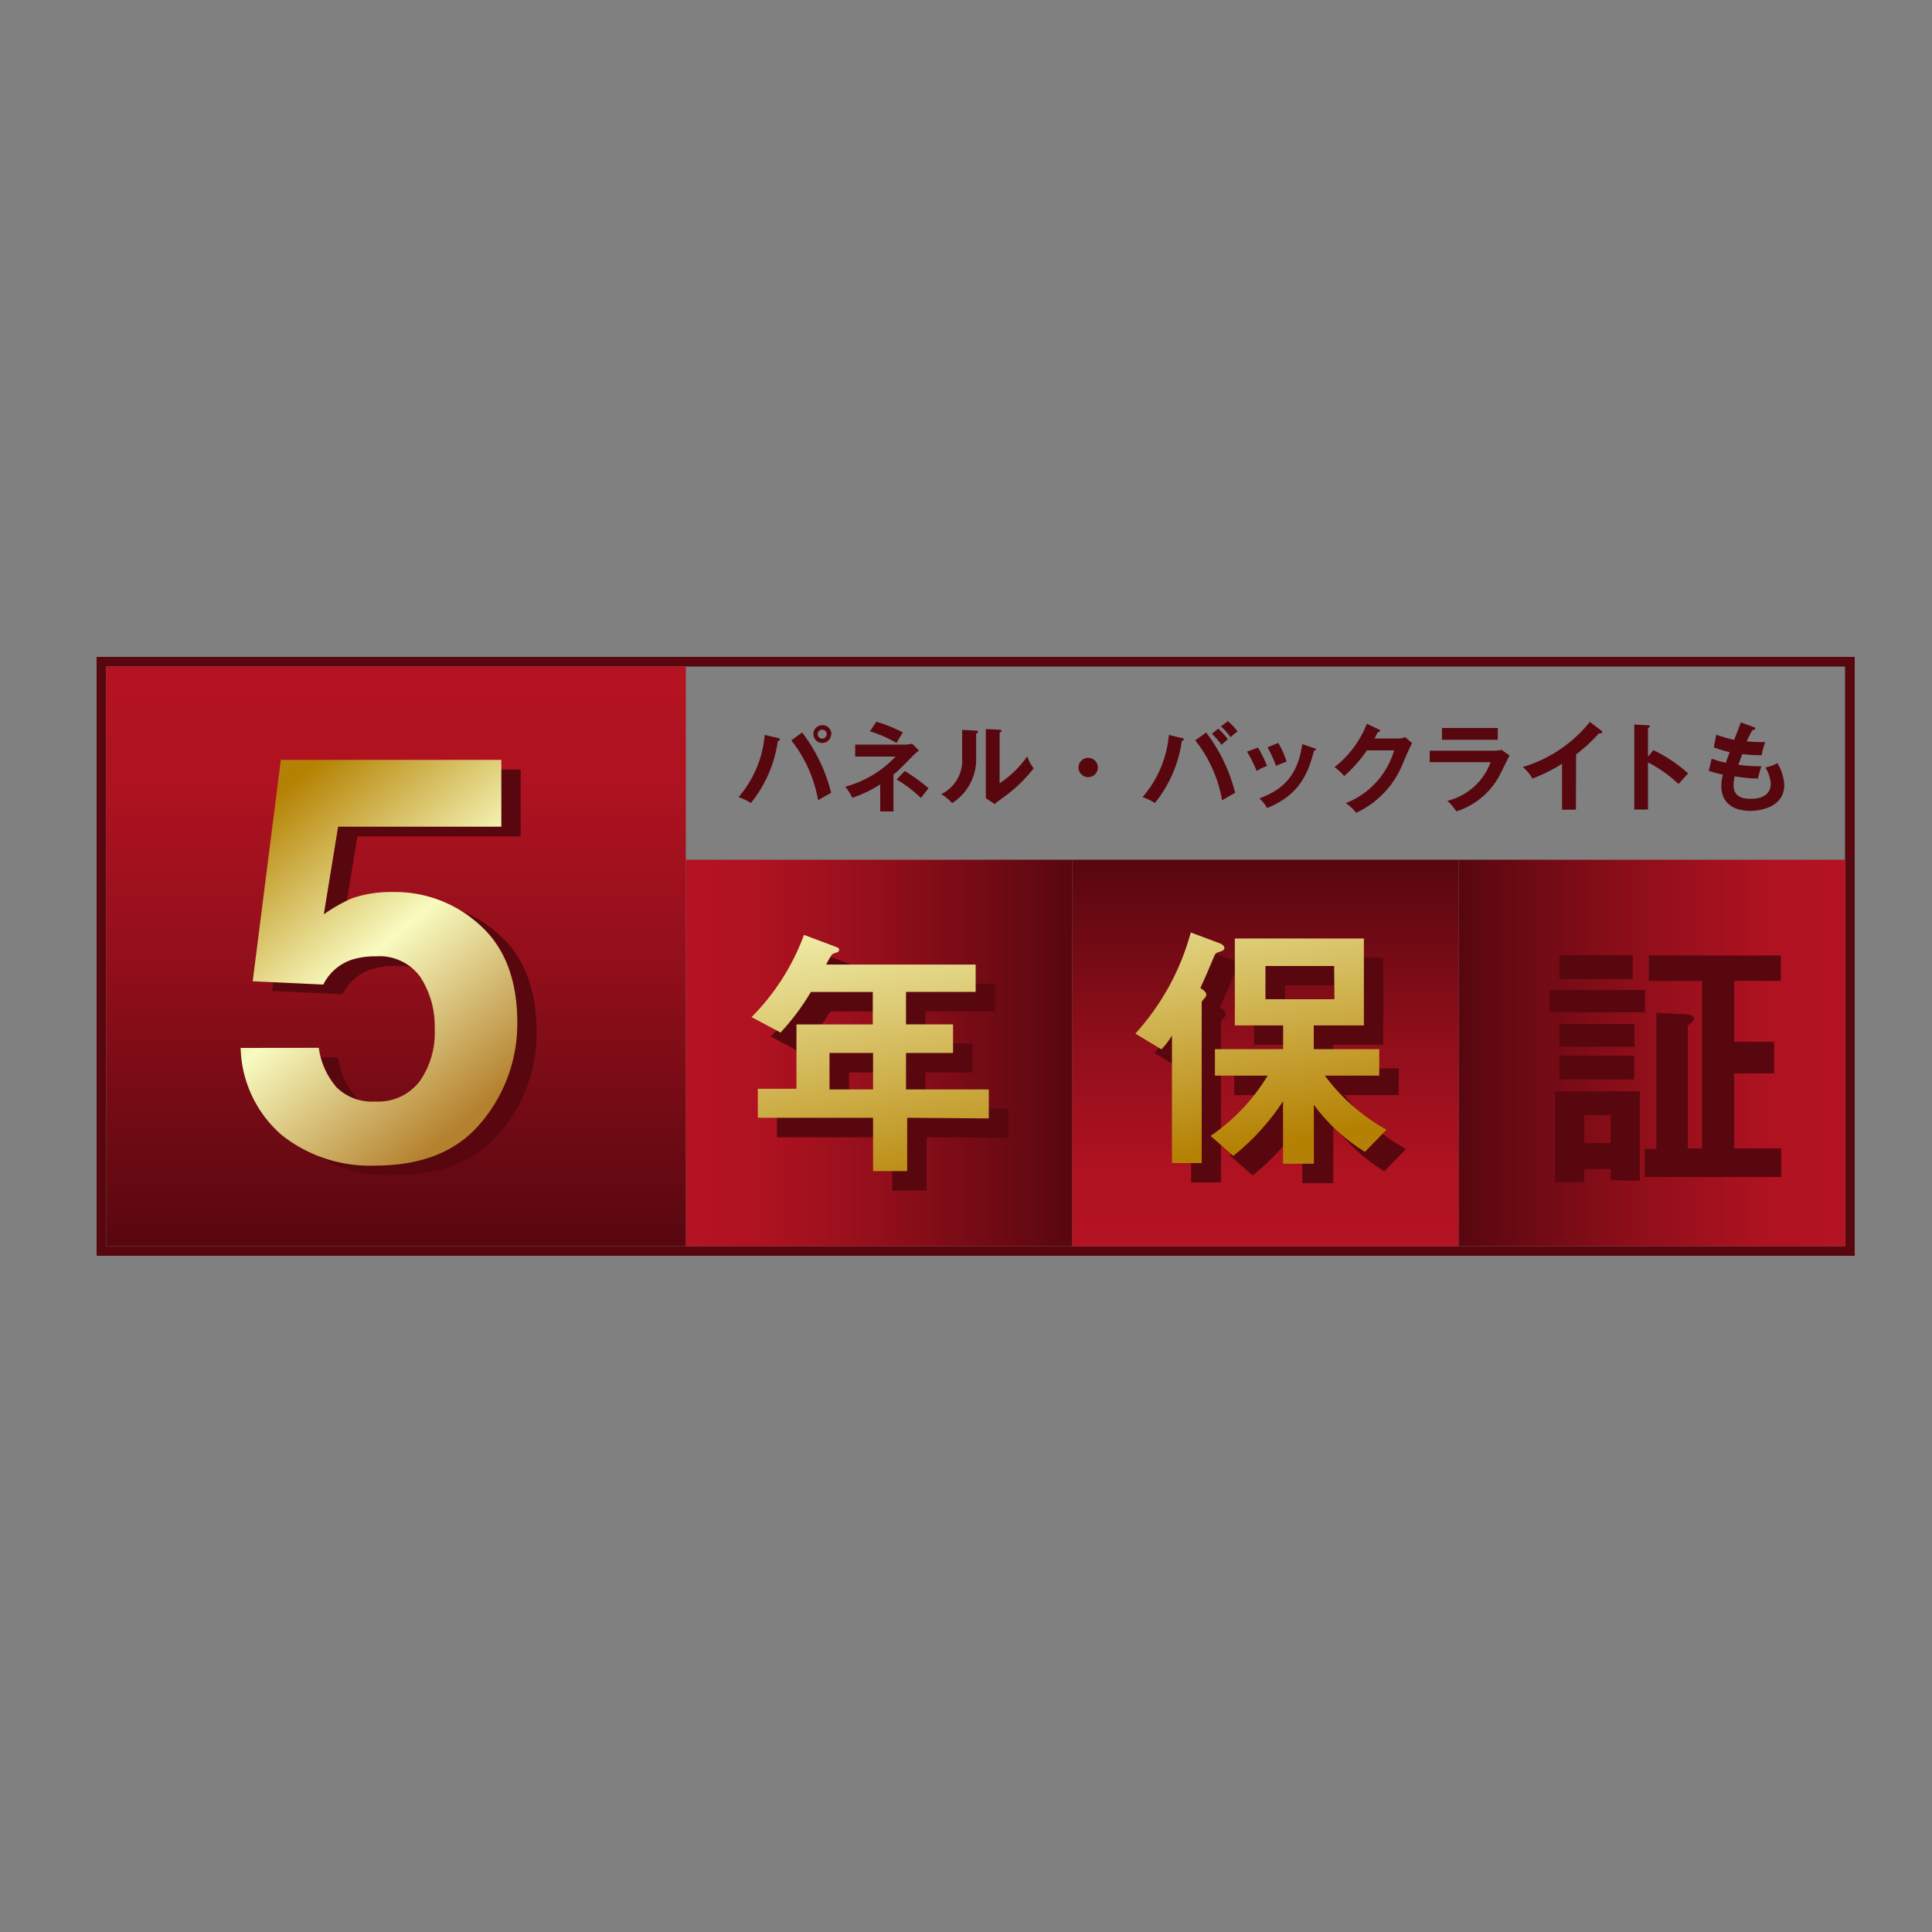 <svg id="レイヤー_1" data-name="レイヤー 1" xmlns="http://www.w3.org/2000/svg" xmlns:xlink="http://www.w3.org/1999/xlink" viewBox="0 0 200 200"><rect x="0" y="0" width="200" height="200" fill="#808080" stroke="none"/><defs><style>.cls-1{fill:#58070f;}.cls-2{fill:none;}.cls-3{fill:url(#linear-gradient);}.cls-4{fill:url(#linear-gradient-2);}.cls-5{fill:url(#linear-gradient-3);}.cls-6{fill:url(#linear-gradient-4);}.cls-7{fill:url(#linear-gradient-5);}.cls-8{clip-path:url(#clip-path);}.cls-9{clip-path:url(#clip-path-2);}.cls-10{clip-path:url(#clip-path-3);}.cls-11{clip-path:url(#clip-path-4);}.cls-12{fill:url(#linear-gradient-6);}.cls-13{clip-path:url(#clip-path-5);}.cls-14{clip-path:url(#clip-path-6);}</style><linearGradient id="linear-gradient" x1="131" y1="129" x2="131" y2="89" gradientUnits="userSpaceOnUse"><stop offset="0" stop-color="#b51322"/><stop offset="0.2" stop-color="#af1220"/><stop offset="0.5" stop-color="#930f1b"/><stop offset="0.75" stop-color="#750b15"/><stop offset="1" stop-color="#58070f"/></linearGradient><linearGradient id="linear-gradient-2" x1="71" y1="109" x2="111" y2="109" xlink:href="#linear-gradient"/><linearGradient id="linear-gradient-3" x1="41" y1="69" x2="41" y2="129" xlink:href="#linear-gradient"/><linearGradient id="linear-gradient-4" x1="191" y1="109" x2="151" y2="109" xlink:href="#linear-gradient"/><linearGradient id="linear-gradient-5" x1="20.29" y1="74.26" x2="52.54" y2="112.45" gradientUnits="userSpaceOnUse"><stop offset="0" stop-color="#b48132"/><stop offset="0.23" stop-color="#b48102"/><stop offset="0.61" stop-color="#f8fbc0"/><stop offset="1" stop-color="#b4812e"/></linearGradient><clipPath id="clip-path"><path class="cls-1" d="M95.91,117.71v5.52H92.38v-5.52H80.45v-3h4v-6.66h7.9v-3.36H85.94a24.21,24.21,0,0,1-3.14,4.2l-3-1.6a23.65,23.65,0,0,0,5.43-8.51l3.44,1.29a.28.28,0,0,1,.2.25.33.33,0,0,1-.14.25,2.12,2.12,0,0,0-.59.22,8.79,8.79,0,0,0-.62,1.06H103v2.83H95.79v3.36h4.87V111H95.79v3.78h8.57v3ZM92.38,111H87.87v3.78h4.51Z"/></clipPath><clipPath id="clip-path-2"><path class="cls-1" d="M160.42,104.77v-2.27h9.86v2.27Zm6.33,17.39V121H164v1.37h-3V113h8.74v9.21Zm-5.32-20.83V98.89H169v2.44Zm0,7V106h7.76v2.35Zm0,3.39v-2.41h7.73v2.41Zm5.32,3.7H164v2.94h2.74Zm3.53,6.41v-2.88h1.2V104.86l2.88.14c.53,0,1,.14,1,.48,0,.14-.11.25-.31.42s-.34.22-.34.28v12.71h1.51V101.53H170.7v-2.6h13.64v2.6h-4.84v6.33h4.14v3.25h-4.14v7.78h4.87v2.94Z"/></clipPath><clipPath id="clip-path-3"><path class="cls-1" d="M128.3,100.52c-.45.11-.5.2-.67.62-.39.9-.67,1.62-1.37,3.14.25.17.62.39.62.7a.55.55,0,0,1-.17.34c-.28.31-.31.34-.31.48v16.6h-3.08V109.2a8,8,0,0,1-1.09,1.43L119.53,109a25.47,25.47,0,0,0,5.74-10.47l3,1.12c.31.11.48.31.48.5S128.49,100.46,128.3,100.52Zm15,20.72a18.79,18.79,0,0,1-5.29-4.87v6.1h-3.19V116a24.1,24.1,0,0,1-5.15,5.66l-2.35-2.07a20.23,20.23,0,0,0,5.91-6.24h-5.46v-2.74h7.06v-2.46h-5v-9h13.36v9H138v2.46h6.78v2.74h-5.63a20,20,0,0,0,6.38,5.6ZM140.11,102H133v3.44h7.14Z"/></clipPath><clipPath id="clip-path-4"><path class="cls-2" d="M93.91,115.71v5.52H90.38v-5.52H78.45v-3h4v-6.66h7.9v-3.36H83.94a24.21,24.21,0,0,1-3.14,4.2l-3-1.6a23.65,23.65,0,0,0,5.43-8.51l3.44,1.29a.28.28,0,0,1,.2.25.33.33,0,0,1-.14.25,2.12,2.12,0,0,0-.59.22,8.79,8.79,0,0,0-.62,1.06H101v2.83H93.79v3.36h4.87V109H93.79v3.78h8.57v3ZM90.38,109H85.87v3.78h4.51Z"/></clipPath><linearGradient id="linear-gradient-6" x1="108.84" y1="143.49" x2="93.16" y2="54.51" xlink:href="#linear-gradient-5"/><clipPath id="clip-path-5"><path class="cls-2" d="M158.42,102.77v-2.27h9.86v2.27Zm6.33,17.39V119H162v1.37h-3V111h8.74v9.21Zm-5.32-20.83V96.89H167v2.44Zm0,7V104h7.76v2.35Zm0,3.39v-2.41h7.73v2.41Zm5.32,3.7H162v2.94h2.74Zm3.53,6.41v-2.88h1.2V102.86l2.88.14c.53,0,1,.14,1,.48,0,.14-.11.25-.31.42s-.34.22-.34.28v12.71h1.51V99.53H168.7v-2.6h13.64v2.6h-4.84v6.33h4.14v3.25h-4.14v7.78h4.87v2.94Z"/></clipPath><clipPath id="clip-path-6"><path class="cls-2" d="M126.3,98.52c-.45.11-.5.2-.67.62-.39.9-.67,1.62-1.37,3.14.25.17.62.39.62.7a.55.55,0,0,1-.17.34c-.28.31-.31.34-.31.48v16.6h-3.08V107.2a8,8,0,0,1-1.09,1.43L117.53,107a25.47,25.47,0,0,0,5.74-10.47l3,1.12c.31.11.48.31.48.5S126.49,98.46,126.3,98.52Zm15,20.72a18.79,18.79,0,0,1-5.29-4.87v6.1h-3.19V114a24.1,24.1,0,0,1-5.15,5.66l-2.35-2.07a20.23,20.23,0,0,0,5.91-6.24h-5.46v-2.74h7.06v-2.46h-5v-9h13.36v9H136v2.46h6.78v2.74h-5.63a20,20,0,0,0,6.38,5.6ZM138.11,100H131v3.44h7.14Z"/></clipPath></defs><title>svg-fn-Warranty-5years-PanelBacklight</title><path class="cls-1" d="M191,69v60H11V69H191m1-1H10v62H192V68Z"/><rect class="cls-3" x="111" y="89" width="40" height="40"/><rect class="cls-4" x="71" y="89" width="40" height="40"/><rect class="cls-5" x="11" y="69" width="60" height="60"/><rect class="cls-6" x="151" y="89" width="40" height="40"/><path class="cls-1" d="M80.54,76.4c.15,0,.19.07.19.14s0,.13-.21.17a13.11,13.11,0,0,1-2.79,6.42,5.48,5.48,0,0,0-1.28-.61,11.28,11.28,0,0,0,2.71-6.44Zm2.5-.57a17,17,0,0,1,3,6.25c-.4.2-1.23.69-1.35.77a13.74,13.74,0,0,0-2.78-6.21Zm3,.17a.92.92,0,1,1-.92-.93A.93.93,0,0,1,86.07,76Zm-1.39,0a.46.46,0,0,0,.46.46.47.47,0,0,0,.47-.46.46.46,0,0,0-.93,0Z"/><path class="cls-1" d="M92.49,84H91.12v-2.8a12.89,12.89,0,0,1-2.89,1.39,5.51,5.51,0,0,0-.73-1.15,11.14,11.14,0,0,0,5.21-3.12H88.53V77.08H93.8a2.19,2.19,0,0,0,.61-.1l.72.72a5.19,5.19,0,0,0-.58.49c-1.35,1.38-1.5,1.54-2.06,2Zm-1.77-9.29a16,16,0,0,1,2.75,1.11c-.32.5-.46.72-.66,1.1a12,12,0,0,0-2.76-1.21Zm2.94,5.11a17.35,17.35,0,0,1,2.46,1.78c-.15.18-.68.88-.79,1a14.14,14.14,0,0,0-2.51-1.91Z"/><path class="cls-1" d="M101,75.63c.1,0,.23,0,.23.13s-.1.16-.18.19V78.4a5.36,5.36,0,0,1-2.49,4.74,4.28,4.28,0,0,0-1.13-.93,3.84,3.84,0,0,0,2.17-3.72V75.56Zm2.48-.09c.11,0,.19,0,.19.11s-.1.14-.19.19v5.24a10.42,10.42,0,0,0,2.86-2.79,3.77,3.77,0,0,0,.67,1.24,14.93,14.93,0,0,1-2.86,2.81c-.83.6-.92.67-1.18.89l-.92-.6c0-.27,0-.52,0-.79V75.47Z"/><path class="cls-1" d="M113.65,79.45a1,1,0,1,1-1-1A1,1,0,0,1,113.65,79.45Z"/><path class="cls-1" d="M122.36,76.4c.12,0,.19.06.19.14s-.14.15-.21.17a13.11,13.11,0,0,1-2.79,6.42,5.48,5.48,0,0,0-1.28-.61A11.28,11.28,0,0,0,121,76.08Zm2.5-.57a17,17,0,0,1,3,6.25c-.4.2-1.23.69-1.35.77a13.74,13.74,0,0,0-2.78-6.21Zm1.25-.41a8,8,0,0,1,1,1.11,7.62,7.62,0,0,0-.65.58,8.08,8.08,0,0,0-1-1.14Zm1-.77a6.13,6.13,0,0,1,1,1.07,5.14,5.14,0,0,0-.72.6,6.66,6.66,0,0,0-1-1.12Z"/><path class="cls-1" d="M130.23,77.39a13.89,13.89,0,0,1,.94,1.9,5.19,5.19,0,0,0-1.08.52,13.77,13.77,0,0,0-1-2Zm5.8.06c.1,0,.18,0,.18.13s-.13.13-.19.14c-.77,3.13-2.08,4.78-4.85,5.93a3.65,3.65,0,0,0-.8-1c2.08-.79,3.93-2,4.44-5.62Zm-3.71-.54a7.83,7.83,0,0,1,.86,1.94,10,10,0,0,0-1.08.44,12.41,12.41,0,0,0-.89-1.93Z"/><path class="cls-1" d="M144.77,76.45a1.5,1.5,0,0,0,.69-.15l.72.63c-.17.29-.7,1.47-1,2.21a9.46,9.46,0,0,1-4.79,5,5,5,0,0,0-1.07-1,8.41,8.41,0,0,0,5-5.46H141.5a14,14,0,0,1-2.35,2.66,5,5,0,0,0-1-.92,10.75,10.75,0,0,0,3.35-4.5l1.23.59c.05,0,.14.06.14.15s-.18.13-.24.13l-.34.66Z"/><path class="cls-1" d="M154.58,77.71a3,3,0,0,0,.85-.09l.84.59c-.17.32-.88,1.74-1,2A7.78,7.78,0,0,1,150.76,84a5.51,5.51,0,0,0-.93-1.1,6.39,6.39,0,0,0,4.48-4H148V77.71Zm.47-2.35v1.22h-5.78V75.36Z"/><path class="cls-1" d="M163.14,83.82H161.7V79.07a17.6,17.6,0,0,1-3.06,1.53,4.48,4.48,0,0,0-1-1.2,14,14,0,0,0,6.94-4.67l1.2.92c.06,0,.09.09.09.14s-.1.13-.18.13a.58.58,0,0,1-.18,0,16.19,16.19,0,0,1-2.35,2.18Z"/><path class="cls-1" d="M171.15,77.65a15,15,0,0,1,3.61,2.42c-.39.41-.53.58-1,1.09a13.86,13.86,0,0,0-3.16-2.24V83.8h-1.42V75l1.42.08c.1,0,.19,0,.19.11s-.13.14-.19.15v3Z"/><path class="cls-1" d="M181.53,75.26c.09,0,.18.08.18.17s-.18.14-.3.15c-.2.35-.2.35-.6,1.16.68.07,1.23.08,1.4.08l.53,0a6.9,6.9,0,0,0-.37,1.36,14.26,14.26,0,0,1-2-.12c-.17.43-.37,1-.42,1.11a15.62,15.62,0,0,0,2.39.15c-.18.53-.33,1.14-.36,1.27-1.07,0-1.86-.15-2.4-.22a3.37,3.37,0,0,0-.12.9c0,1.1.73,1.42,1.76,1.42.39,0,2.09,0,2.09-1.6a4,4,0,0,0-.55-1.64A4.48,4.48,0,0,0,184,79a5,5,0,0,1,.71,2.25c0,2.2-2.27,2.69-3.52,2.69-2.23,0-3-1.27-3-2.52a4.89,4.89,0,0,1,.16-1.24,11.43,11.43,0,0,1-1.46-.38l.3-1.26a12.58,12.58,0,0,0,1.5.43c0-.18.15-.51.36-1.11a12.58,12.58,0,0,1-1.64-.49l.26-1.32a13,13,0,0,0,1.86.54c.1-.29.59-1.55.68-1.81Z"/><path class="cls-1" d="M35,109.47a7.87,7.87,0,0,0,1.86,4.11,5.25,5.25,0,0,0,4,1.45,5.39,5.39,0,0,0,4.61-2.13A8.75,8.75,0,0,0,47,107.52a9.34,9.34,0,0,0-1.48-5.37A5.2,5.2,0,0,0,40.92,100a7.94,7.94,0,0,0-2.57.37,5.11,5.11,0,0,0-2.88,2.55l-7.31-.34,2.91-22.92H53.9v6.92H37l-1.48,9.07A17,17,0,0,1,38.41,94a12.45,12.45,0,0,1,4.31-.66,13,13,0,0,1,9,3.46q3.83,3.46,3.83,10.07a15.81,15.81,0,0,1-3.69,10.27q-3.69,4.52-11,4.52a14.65,14.65,0,0,1-9.72-3.18,12.34,12.34,0,0,1-4.23-9Z"/><path class="cls-7" d="M33,108.47a7.87,7.87,0,0,0,1.86,4.11,5.25,5.25,0,0,0,4,1.45,5.39,5.39,0,0,0,4.61-2.13A8.75,8.75,0,0,0,45,106.52a9.34,9.34,0,0,0-1.48-5.37A5.2,5.2,0,0,0,38.92,99a7.94,7.94,0,0,0-2.57.37,5.11,5.11,0,0,0-2.88,2.55l-7.31-.34,2.91-22.92H51.9v6.92H35l-1.48,9.07A17,17,0,0,1,36.41,93a12.45,12.45,0,0,1,4.31-.66,13,13,0,0,1,9,3.46q3.83,3.46,3.83,10.07a15.81,15.81,0,0,1-3.69,10.27q-3.69,4.52-11,4.52a14.65,14.65,0,0,1-9.72-3.18,12.34,12.34,0,0,1-4.23-9Z"/><path class="cls-1" d="M95.91,117.71v5.52H92.38v-5.52H80.45v-3h4v-6.66h7.9v-3.36H85.94a24.21,24.21,0,0,1-3.14,4.2l-3-1.6a23.65,23.65,0,0,0,5.43-8.51l3.44,1.29a.28.28,0,0,1,.2.25.33.33,0,0,1-.14.25,2.12,2.12,0,0,0-.59.22,8.79,8.79,0,0,0-.62,1.06H103v2.83H95.79v3.36h4.87V111H95.79v3.78h8.57v3ZM92.38,111H87.87v3.78h4.51Z"/><g class="cls-8"><rect class="cls-1" x="13" y="71" width="180" height="60"/></g><path class="cls-1" d="M160.42,104.77v-2.27h9.86v2.27Zm6.33,17.39V121H164v1.37h-3V113h8.74v9.21Zm-5.32-20.83V98.89H169v2.44Zm0,7V106h7.76v2.35Zm0,3.39v-2.41h7.73v2.41Zm5.32,3.7H164v2.94h2.74Zm3.53,6.41v-2.88h1.2V104.86l2.88.14c.53,0,1,.14,1,.48,0,.14-.11.25-.31.42s-.34.22-.34.28v12.71h1.51V101.53H170.7v-2.6h13.64v2.6h-4.84v6.33h4.14v3.25h-4.14v7.78h4.87v2.94Z"/><g class="cls-9"><rect class="cls-1" x="13" y="71" width="180" height="60"/></g><path class="cls-1" d="M128.3,100.52c-.45.11-.5.2-.67.62-.39.9-.67,1.62-1.37,3.14.25.17.62.39.62.7a.55.55,0,0,1-.17.34c-.28.31-.31.34-.31.48v16.6h-3.08V109.2a8,8,0,0,1-1.09,1.43L119.53,109a25.47,25.47,0,0,0,5.74-10.47l3,1.12c.31.11.48.31.48.5S128.49,100.46,128.3,100.52Zm15,20.72a18.79,18.79,0,0,1-5.29-4.87v6.1h-3.19V116a24.1,24.1,0,0,1-5.15,5.66l-2.35-2.07a20.23,20.23,0,0,0,5.91-6.24h-5.46v-2.74h7.06v-2.46h-5v-9h13.36v9H138v2.46h6.78v2.74h-5.63a20,20,0,0,0,6.38,5.6ZM140.11,102H133v3.44h7.14Z"/><g class="cls-10"><rect class="cls-1" x="13" y="71" width="180" height="60"/></g><g class="cls-11"><rect class="cls-12" x="11" y="69" width="180" height="60"/></g><g class="cls-13"><rect class="cls-12" x="11" y="69" width="180" height="60"/></g><g class="cls-14"><rect class="cls-12" x="11" y="69" width="180" height="60"/></g></svg>